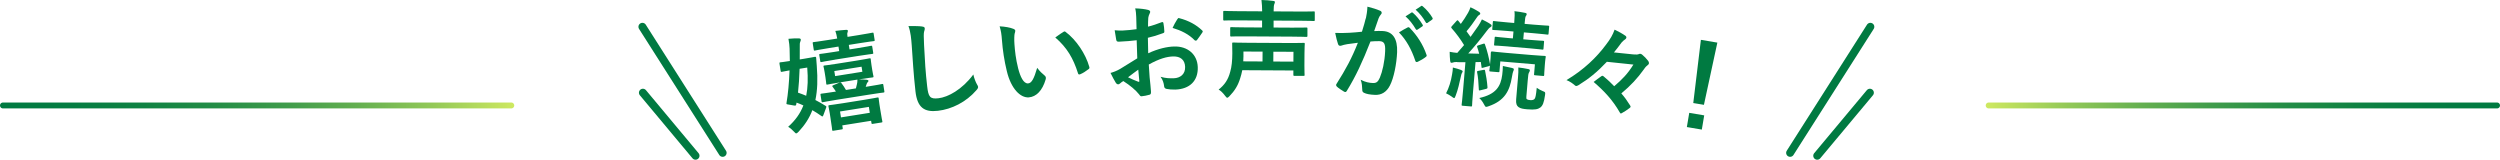 <?xml version="1.0" encoding="UTF-8"?>
<svg id="_レイヤー_2" data-name="レイヤー 2" xmlns="http://www.w3.org/2000/svg" xmlns:xlink="http://www.w3.org/1999/xlink" viewBox="0 0 701.66 44.83">
  <defs>
    <style>
      .cls-1 {
        stroke: url(#_新規グラデーションスウォッチ_3);
      }

      .cls-1, .cls-2, .cls-3 {
        fill: none;
        stroke-linecap: round;
        stroke-linejoin: round;
      }

      .cls-1, .cls-3 {
        stroke-width: 1.66px;
      }

      .cls-4 {
        fill: #007a41;
      }

      .cls-2 {
        stroke: #007a41;
        stroke-width: 2.23px;
      }

      .cls-3 {
        stroke: url(#_名称未設定グラデーション_976);
      }
    </style>
    <linearGradient id="_新規グラデーションスウォッチ_3" data-name="新規グラデーションスウォッチ 3" x1="0" y1="29.6" x2="144.33" y2="29.6" gradientUnits="userSpaceOnUse">
      <stop offset="0" stop-color="#007a41"/>
      <stop offset=".14" stop-color="#047c41"/>
      <stop offset=".28" stop-color="#108243"/>
      <stop offset=".42" stop-color="#248d46"/>
      <stop offset=".56" stop-color="#409c4b"/>
      <stop offset=".7" stop-color="#65b050"/>
      <stop offset=".84" stop-color="#92c857"/>
      <stop offset=".98" stop-color="#c6e45f"/>
      <stop offset="1" stop-color="#cee961"/>
    </linearGradient>
    <linearGradient id="_名称未設定グラデーション_976" data-name="名称未設定グラデーション 976" x1="557.32" y1="29.6" x2="701.66" y2="29.6" gradientUnits="userSpaceOnUse">
      <stop offset="0" stop-color="#cee961"/>
      <stop offset=".02" stop-color="#c6e45f"/>
      <stop offset=".16" stop-color="#92c857"/>
      <stop offset=".3" stop-color="#65b050"/>
      <stop offset=".44" stop-color="#409c4b"/>
      <stop offset=".58" stop-color="#248d46"/>
      <stop offset=".72" stop-color="#108243"/>
      <stop offset=".86" stop-color="#047c41"/>
      <stop offset="1" stop-color="#007a41"/>
    </linearGradient>
  </defs>
  <g id="_レイヤー_1-2" data-name="レイヤー 1">
    <g id="voi2_tit">
      <g>
        <path class="cls-4" d="M218.78,17.83c-.04-.27-.02-.3.28-.35.15-.02.63-.04,2.62-.36,0-1.15-.03-2.3-.07-3.48-.03-.75-.12-1.71-.32-2.75.99-.1,2.04-.14,2.96-.11.31.01.47.11.5.29.02.15,0,.33-.14.66-.13.29-.17.67-.14,1.39.02,1.24.02,2.43-.01,3.56l1.13-.18c2.19-.35,2.87-.52,3.04-.54.33-.05.43.02.44.29.05.87.11,1.62.17,2.22.3,3.78.19,6.9-.39,9.6.96.49,1.9,1.04,2.87,1.64.27.17.25.23.12.59l-.74,2c-.08.26-.19.36-.27.38-.09.01-.16-.04-.29-.13-.85-.59-1.7-1.16-2.54-1.63-.83,2.2-2.1,4.16-3.84,6.02-.31.32-.5.47-.65.5-.18.03-.32-.13-.62-.45-.59-.64-1.11-1.07-1.68-1.4,1.97-1.77,3.39-3.7,4.27-6-.62-.3-1.27-.56-1.92-.79l-.06.4c-.06.38-.13.51-.66.41l-1.72-.3c-.4-.06-.44-.11-.36-.52.41-2.4.72-5.61.84-9.04-1.57.28-2,.38-2.12.4-.3.05-.33.02-.38-.27l-.33-2.04ZM224.42,19.3c-.09,2.48-.22,4.71-.45,6.7.8.27,1.55.57,2.3.88.46-2.26.54-4.83.29-7.92l-2.13.34ZM234.34,16.75c-2.7.43-3.58.63-3.75.66-.3.05-.33.02-.38-.27l-.26-1.63c-.05-.3-.02-.33.27-.38.18-.03,1.08-.11,3.77-.54l1.54-.25-.2-1.27-2.58.41c-2.84.45-3.81.67-3.99.7-.3.05-.33.02-.38-.27l-.27-1.72c-.05-.3-.02-.33.27-.38.18-.03,1.17-.12,4.01-.58l2.58-.41c-.14-.86-.31-1.56-.52-2.14,1.13-.15,2.09-.24,3.02-.3.3-.02.47.08.49.23s-.04.34-.1.53c-.09.23-.1.53.01,1.21l2.99-.48c2.81-.45,3.81-.67,3.96-.69.3-.05.33-.02.38.27l.27,1.72c.05.3.02.33-.27.38-.15.02-1.17.12-3.98.57l-2.99.48.2,1.27,2.22-.35c2.7-.43,3.61-.63,3.78-.66.3-.05.33-.02.38.27l.26,1.63c.05.3.02.33-.27.38-.18.03-1.11.12-3.8.54l-6.67,1.06ZM234.97,27.98c-2.81.45-3.81.67-3.99.7-.3.05-.36.03-.41-.3l-.27-1.69c-.05-.33-.03-.36.27-.41.21-.03,1.19-.13,4.04-.58-.29-.47-.6-.91-.91-1.31-.19-.24-.15-.34.23-.49l1.59-.68c.4-.16.5-.11.7.19.42.54.83,1.17,1.21,1.84l2.79-.44c.12-.38.19-.73.28-1.14.09-.38.16-.72.15-1.33l-4.83.77c-2.52.4-3.37.6-3.58.63-.27.04-.3.02-.35-.28-.03-.21-.04-.6-.21-1.73l-.21-1.33c-.17-1.1-.29-1.47-.33-1.68-.04-.27-.02-.3.25-.34.21-.03,1.08-.11,3.6-.51l5.42-.86c2.55-.41,3.4-.6,3.58-.63.33-.05.36-.03.4.24.03.21.04.6.21,1.7l.21,1.33c.18,1.13.3,1.53.33,1.71.05.3.02.33-.3.38-.18.03-1.05.11-3.59.51l-.18.03c.82,0,1.49.04,2.17.11.31.04.47.11.5.28s-.11.29-.21.4-.23.28-.29.5c-.08.26-.16.54-.27.8l.59-.09c2.84-.45,3.78-.66,3.99-.7.3-.05.33-.02.38.3l.27,1.69c.05.33.03.36-.27.41-.21.03-1.17.12-4.01.58l-8.95,1.42ZM236.51,35.94c.05.3.02.33-.27.38l-2.31.37c-.3.05-.33.02-.38-.27-.03-.18-.04-.66-.49-3.48l-.18-1.16c-.18-1.16-.33-1.68-.36-1.89-.05-.3-.02-.33.27-.38.21-.03,1.11-.12,3.71-.53l6.01-.96c2.61-.42,3.52-.62,3.7-.65.33-.05.36-.03.41.27.03.18.06.75.2,1.61l.22,1.39c.43,2.73.57,3.22.6,3.4.04.27.02.3-.31.35l-2.34.37c-.33.05-.36.03-.4-.24l-.1-.62-8.09,1.29.12.74ZM241.8,18.72l-7.64,1.22.23,1.42,7.65-1.22-.23-1.42ZM235.77,31.29l.26,1.66,8.09-1.29-.26-1.66-8.09,1.29Z"/>
        <path class="cls-4" d="M258.76,7.44c.52.06.75.19.78.48.04.33-.1.71-.19,1.02-.1.43-.12,1.37,0,3.68.23,4.62.42,7.68.87,11.58.34,3.01.78,3.65,3.16,3.38,2.65-.3,6.61-2.39,9.8-6.67.25,1.12.63,2.07,1.01,2.75.19.31.3.51.32.69.03.27-.06.52-.49.99-2.88,3.32-6.91,5.32-10.78,5.76-3.81.44-5.78-.88-6.3-5.44-.57-5.01-.79-9.33-1.05-12.92-.14-1.77-.27-3.68-.92-5.42,1.39,0,2.83-.02,3.79.11Z"/>
        <path class="cls-4" d="M284.43,8.1c.28.1.5.29.52.5.01.18-.05.49-.18.86-.09.37-.15,1.67-.05,2.95.14,1.92.36,4.07,1.04,6.78.59,2.33,1.52,4.31,2.78,4.22.96-.07,1.63-1.17,2.56-4.37.74,1,1.45,1.64,2.09,2.16.38.3.41.66.29,1.09-.91,3.14-2.65,4.89-4.74,5.04-2.33.17-4.99-2.4-6.17-7.4-.69-2.81-1.16-5.9-1.36-8.65-.12-1.65-.25-2.54-.65-3.89,1.45.07,2.94.32,3.87.71ZM298.45,8.96c.12-.07.23-.14.32-.14.12,0,.21.04.34.16,2.9,2.16,5.6,6.12,6.62,9.8.12.38-.05.52-.28.68-.74.57-1.46,1.04-2.25,1.37-.35.15-.57.07-.65-.28-1.33-4.2-3.09-7.2-6.37-10.03,1.08-.8,1.8-1.28,2.26-1.55Z"/>
        <path class="cls-4" d="M319.04,11.29c-1.5.17-3.02.34-5.03.41-.51.02-.67-.16-.74-.61-.11-.57-.26-1.55-.42-2.6.78.09,1.56.1,2.34.07,1.26-.04,2.54-.21,3.8-.37-.03-.99-.04-2.13-.09-3.42-.03-.78-.09-1.65-.29-2.42,1.5.04,2.77.21,3.59.42.36.08.61.28.62.55,0,.12-.05.27-.16.49-.2.4-.33.79-.38,1.18-.06.78-.07,1.53-.07,2.49,1.31-.32,2.53-.75,3.8-1.24.27-.1.48-.05.52.25.15.75.23,1.55.26,2.33,0,.3-.08.39-.37.49-1.96.7-2.46.87-4.25,1.29.02,1.44.07,2.91.09,4.35,2.78-1.3,5.4-1.87,7.32-1.9,3.72-.1,6.47,2.18,6.59,5.78.13,3.84-2.25,6.17-6.3,6.31-.87.03-1.83-.06-2.47-.19-.48-.1-.67-.4-.69-.88-.08-.66-.33-1.67-.99-2.52,1.46.43,2.66.45,3.77.41,1.68-.06,3.21-1.07,3.13-3.2-.07-1.95-1.3-2.99-3.4-2.92-1.71.06-3.76.58-6.8,2.27.07,1.26.14,2.28.24,3.59.13,1.32.35,3.2.37,3.89.01.42.09.87-.42,1-.65.2-1.61.38-2.21.43-.33.04-.46-.19-.74-.58-.85-1.08-2.46-2.47-4.39-3.69-.32.19-.67.44-.94.69-.14.16-.35.22-.5.23-.24,0-.49-.16-.68-.46-.35-.53-.99-1.77-1.47-2.74.77-.21,1.75-.57,2.72-1.14,1.27-.76,2.65-1.62,4.79-2.96l-.17-5.13ZM316.6,21.69c.86.42,1.89.9,2.87,1.25.24.05.33.02.29-.25-.09-.78-.19-2.16-.29-3.14-.82.6-1.82,1.32-2.87,2.14ZM330.4,5.46c.2-.34.29-.43.5-.38,2.79.71,4.87,1.91,6.48,3.44.12.12.19.2.19.29s-.05.18-.11.3c-.37.61-1.12,1.57-1.55,2.18-.09.12-.5.17-.6.02-1.65-1.71-3.79-2.75-6.21-3.48.36-.82.82-1.62,1.3-2.39Z"/>
        <path class="cls-4" d="M348.66,19.71c-.15.75-.34,1.53-.58,2.25-.61,2.01-1.55,3.53-3.03,5.05-.27.27-.45.42-.6.42-.18,0-.33-.18-.63-.57-.54-.75-1.25-1.42-1.79-1.72,1.66-1.31,2.66-2.75,3.24-4.96.43-1.44.59-3.18.6-5.19,0-1.74-.05-2.58-.04-2.73,0-.3.03-.33.33-.33.21,0,1.26.07,4.2.08l11.37.06c2.91.02,3.96-.04,4.17-.04.27,0,.3.03.3.33,0,.15-.07.87-.08,2.61l-.02,3.48c0,1.68.05,2.34.05,2.52,0,.3-.03.33-.3.33h-2.52c-.3-.02-.33-.05-.33-.35v-1.17s-14.33-.08-14.33-.08ZM349.74,10.21c-2.94-.02-3.96.04-4.14.04-.3,0-.33-.03-.33-.33v-1.98c.01-.3.04-.33.34-.33.18,0,1.2.07,4.14.08l4.47.02v-1.95s-6.71-.04-6.71-.04c-2.73-.02-3.69.04-3.87.04-.3,0-.33-.03-.33-.33v-2.07c.01-.27.04-.3.34-.3.18,0,1.14.07,3.87.08l6.72.04c-.02-1.2-.05-2.04-.19-3.18,1.14.04,2.28.1,3.3.26.3.03.48.15.48.3,0,.21-.09.36-.18.6-.12.3-.18.78-.19,2.04l7.35.04c2.76.02,3.72-.04,3.9-.04.27,0,.3.03.3.3v2.07c-.01.3-.04.33-.31.33-.18,0-1.14-.07-3.9-.08l-7.35-.04v1.95s5.06.03,5.06.03c2.91.02,3.9-.04,4.08-.04.33,0,.36.03.36.33v1.98c-.01.3-.04.33-.37.33-.18,0-1.17-.07-4.08-.08l-12.75-.07ZM348.98,16.02c0,.39-.03.81-.04,1.2l5.4.03.02-2.76-5.37-.03v1.56ZM357.39,14.51l-.02,2.76,5.64.03.02-2.76-5.64-.03Z"/>
        <path class="cls-4" d="M383.35,5.18c.19-.89.39-2.06.44-3.31,1.54.4,2.38.64,3.55,1.14.3.1.47.35.45.62,0,.15-.07.3-.23.44-.32.38-.48.7-.65,1.11-.44,1.21-.79,2.31-1.23,3.55.81-.06,1.71-.05,2.4-.02,2.79.12,4.2,2.13,4.04,5.96-.14,3.24-.91,7.2-2.01,9.31-.95,1.88-2.43,2.72-4.17,2.65-1.44-.06-2.45-.25-3.1-.58-.35-.17-.52-.41-.5-.86-.05-.96-.07-1.8-.45-2.81,1.32.69,2.48.89,3.41.92.99.04,1.45-.3,1.98-1.51.7-1.65,1.36-4.48,1.48-7.41.09-2.1-.27-2.77-1.59-2.83-.72-.03-1.65.02-2.53.1-2.22,5.67-4.1,9.73-6.62,13.83-.2.38-.44.43-.79.24-.53-.29-1.67-1.06-2.01-1.41-.14-.16-.23-.28-.22-.46,0-.09.04-.21.13-.33,2.57-4.06,4.27-7.17,5.98-11.52-1.18.13-2.14.27-2.96.39-.79.12-1.27.28-1.67.41-.43.13-.78.06-.94-.43-.24-.7-.53-1.79-.8-3.13,1.32.06,2.64.02,3.96-.04,1.26-.07,2.38-.17,3.55-.3.55-1.69.81-2.73,1.06-3.74ZM395.13,7.69c.21-.11.36-.04.56.17,1.96,2,3.68,4.57,4.67,7.49.11.27.07.42-.14.59-.53.46-1.7,1.13-2.31,1.4-.31.14-.6.09-.68-.27-1.07-3.2-2.52-5.84-4.59-7.97.77-.48,1.67-1.04,2.49-1.43ZM396.12,3.53c.16-.11.27-.08.45.08.9.76,1.93,2,2.71,3.33.11.19.11.33-.11.48l-1.3.88c-.22.14-.36.11-.51-.11-.84-1.42-1.75-2.6-2.88-3.6l1.64-1.04ZM398.86,1.69c.19-.11.27-.08.45.08,1.07.89,2.1,2.13,2.72,3.21.11.19.13.37-.11.54l-1.24.88c-.25.17-.39.07-.51-.11-.75-1.32-1.67-2.5-2.85-3.57l1.54-1.02Z"/>
        <path class="cls-4" d="M407.55,20.86c.12-.65.19-1.19.22-1.91.88.23,1.68.44,2.26.67.35.15.49.28.48.4-.01.18-.05.27-.19.44-.1.14-.23.58-.33,1.09-.35,1.63-.79,3.64-1.44,5.3-.19.47-.27.7-.45.68-.15-.01-.35-.18-.66-.42-.37-.27-1.2-.76-1.58-.92.79-1.53,1.37-3.32,1.69-5.34ZM408.95,17.4c-.51-.01-.91.04-1.16.14-.19.07-.28.1-.46.08-.21-.02-.28-.2-.32-.51-.08-.79-.13-1.61-.14-2.57.8.16,1.42.24,2.14.3.66-.73,1.3-1.46,1.9-2.19-1-1.65-2.19-3.26-3.48-4.72-.11-.13-.13-.22-.13-.28,0-.12.11-.2.24-.37l1.23-1.37c.26-.28.36-.3.55-.04l.68.84c.71-.96,1.44-2.08,2.04-3.14.32-.58.47-.95.67-1.54.84.4,1.71.84,2.39,1.29.26.17.36.33.35.51-.01.18-.14.29-.3.37-.25.13-.39.3-.63.67-1,1.48-1.82,2.62-2.92,3.91l1.13,1.57c.75-1.02,1.47-2.04,2.19-3.1.38-.6.7-1.15,1-1.81.78.4,1.71.84,2.39,1.32.26.17.34.27.32.45-.02.21-.12.32-.37.45-.32.18-.52.44-1.03,1.09-1.76,2.35-3.57,4.51-5.14,6.25.99.05,2.01.08,3.06.08-.16-.65-.34-1.26-.56-1.88-.1-.28-.03-.36.34-.48l1.42-.45c.22-.07.34-.06.43.22.66,1.86,1.1,3.68,1.42,5.57l.15-1.79c.07-.81.04-1.23.06-1.38.03-.3.07-.48.4-.45.18.02,1.13.16,3.85.39l6.94.59c2.75.23,3.71.25,3.92.27.3.03.33.06.3.36-.02.18-.11.56-.16,1.19l-.09,1.05c-.18,2.18-.16,2.55-.17,2.73-.03.3-.06.33-.36.3l-2.18-.19c-.33-.03-.33-.06-.3-.36l.23-2.72-9.71-.82-.23,2.72c-.03.3-.06.33-.36.3l-2.15-.18c-.33-.03-.36-.06-.33-.36.01-.15.06-.39.17-1.31-.07.08-.19.13-.38.18l-1.51.41c-.43.11-.49.11-.49-.25l-.19-1.34c-.51.02-1,.04-1.48.03l-.7,8.22c-.23,2.75-.26,3.77-.27,3.92-.03.3-.06.33-.36.3l-2.27-.19c-.3-.03-.33-.06-.3-.36.02-.18.16-1.16.39-3.91l.67-7.95-2.38-.02ZM416.32,19.62c.37-.06.43-.05.49.25.26,1.14.58,3.15.67,4.57,0,.3.03.39-.4.51l-1.54.38c-.43.11-.49.08-.49-.25-.08-1.87-.21-3.54-.47-4.74-.06-.31-.03-.39.34-.45l1.41-.27ZM421.62,21c.07-.78.19-1.55.18-2.48.92.2,1.78.36,2.57.55.35.09.53.19.51.4-.02.24-.09.41-.2.62-.08.2-.21.73-.34,1.54-.63,3.92-2.1,6.66-6.53,8.18-.34.12-.56.19-.71.18-.24-.02-.34-.24-.6-.71-.36-.69-.77-1.27-1.33-1.77,4.72-1.04,6.03-3.28,6.45-6.5ZM423.29,13.04c-2.63-.22-3.5-.24-3.68-.25-.27-.02-.3-.05-.27-.35l.16-1.82c.02-.3.06-.33.33-.3.18.01,1.04.15,3.67.37l1.11.09.17-1.94-1.76-.15c-2.78-.24-3.71-.25-3.89-.27-.3-.03-.33-.06-.3-.36l.16-1.88c.02-.27.05-.3.35-.27.18.02,1.1.15,3.88.39l1.76.15.02-.21c.12-1.43.15-2.52.05-3.1,1.1.12,1.96.26,3,.47.3.05.46.22.45.34-.02.24-.12.41-.26.58-.14.26-.2.59-.29,1.66l-.04.51,2.69.23c2.75.23,3.71.25,3.89.27.3.03.33.06.3.33l-.16,1.88c-.03.3-.06.33-.36.3-.18-.01-1.13-.16-3.88-.39l-2.69-.23-.17,1.94,1.85.16c2.6.22,3.5.24,3.68.25.3.03.33.06.3.36l-.15,1.82c-.03.3-.06.33-.36.3-.18-.01-1.07-.15-3.67-.37l-5.89-.5ZM428.4,27.05c-.04.45-.03.66.14.79.17.13.43.22.94.26.6.05,1-.1,1.2-.32.27-.31.41-.96.63-3.14.45.34,1.12.7,1.67.92.79.31.75.33.66,1.11-.31,2.2-.67,2.98-1.32,3.5-.67.49-1.5.69-3.62.51-1.23-.1-1.94-.22-2.51-.63-.51-.37-.76-.94-.66-2.19l.5-5.89c.11-1.34.16-2.18.11-3.03.98.11,1.82.24,2.76.44.33.06.5.19.48.37-.02.27-.12.38-.27.67-.15.32-.2.55-.34,2.23l-.37,4.39Z"/>
        <path class="cls-4" d="M451,17.33c-2.77,2.94-5.04,4.76-8,6.59-.29.14-.46.24-.63.22-.12-.02-.23-.06-.34-.17-.63-.54-1.34-1.08-2.38-1.49,4.85-2.88,8.49-6.4,11.16-10.02,1.16-1.51,1.83-2.67,2.35-4.14,1.14.54,2.16,1.1,3.1,1.76.16.14.23.3.21.48-.02.18-.17.37-.33.47-.36.23-.77.6-1.02.9-.6.86-1.54,2.04-2.15,2.78l5.46.56c.84.08,1.24.04,1.56-.1.13-.07.28-.08.4-.07.18.02.38.11.57.29.47.36,1.16,1.09,1.65,1.73.15.23.21.45.19.66-.02.15-.1.29-.23.39-.4.31-.74.6-1.2,1.3-1.78,2.49-3.68,4.55-6.32,6.74.87.99,1.67,2.09,2.42,3.31.13.2.2.33.18.45-.01.12-.12.23-.32.38-.64.49-1.37.97-2.08,1.36-.16.1-.26.15-.35.14-.12-.02-.2-.12-.29-.31-2-3.47-4.34-5.98-7.33-8.54.74-.57,1.42-1.12,2.11-1.57.17-.13.26-.18.38-.16.09.01.23.09.39.23,1.01.83,1.98,1.74,2.89,2.7,2.25-1.92,3.82-3.53,5.39-6.08l-7.43-.78Z"/>
        <path class="cls-4" d="M478.31,32.38l-.67,3.99-4.2-.71.67-3.99,4.2.71ZM478.23,29.42l-2.99-.5,2.14-17.74,4.62.78-3.77,17.47Z"/>
      </g>
      <g>
        <line class="cls-2" x1="180.3" y1="7.52" x2="202.82" y2="42.9"/>
        <line class="cls-2" x1="180.44" y1="26.02" x2="195.21" y2="43.71"/>
        <line class="cls-2" x1="524.94" y1="7.52" x2="502.42" y2="42.9"/>
        <line class="cls-2" x1="524.81" y1="26.02" x2="510.03" y2="43.71"/>
      </g>
      <line class="cls-1" x1=".83" y1="29.6" x2="143.5" y2="29.6"/>
      <line class="cls-3" x1="558.15" y1="29.6" x2="700.83" y2="29.6"/>
    </g>
  </g>
</svg>